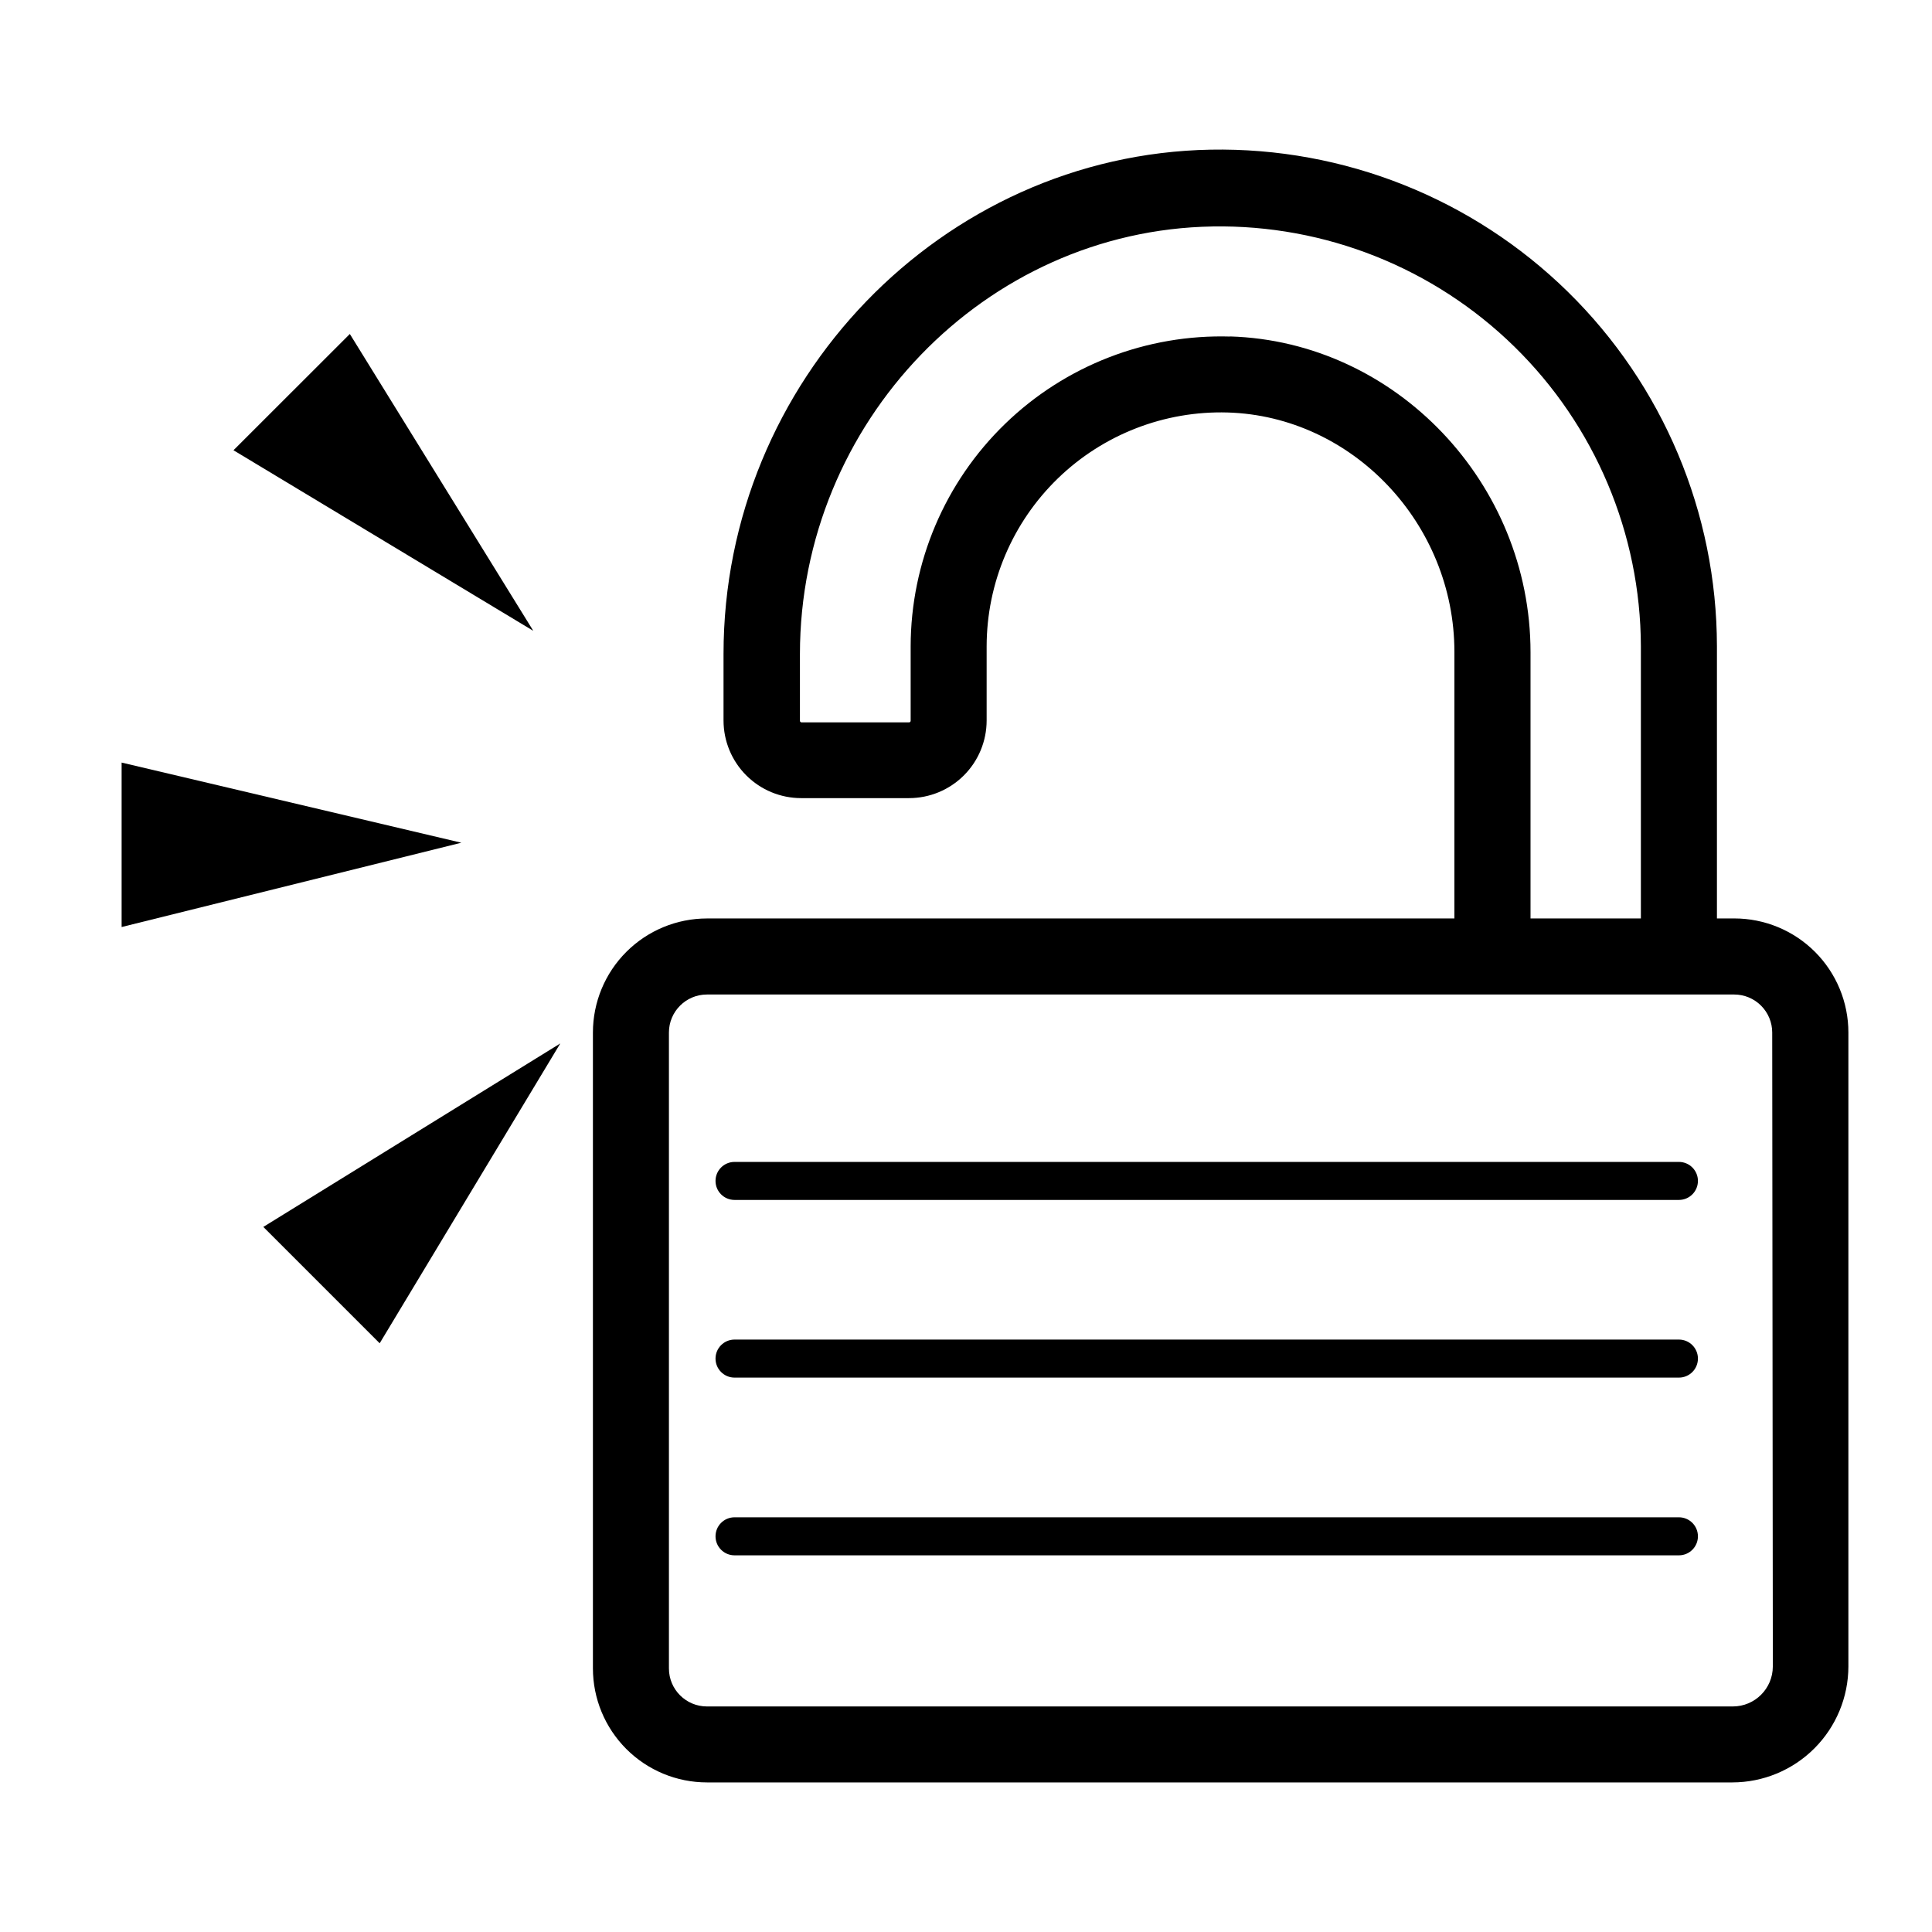 <?xml version="1.0" encoding="UTF-8"?>
<!-- Uploaded to: ICON Repo, www.iconrepo.com, Generator: ICON Repo Mixer Tools -->
<svg fill="#000000" width="800px" height="800px" version="1.1" viewBox="144 144 512 512" xmlns="http://www.w3.org/2000/svg">
 <g>
  <path d="m603.59 387.4h-4.586v-72.145c-0.043-35.34-14.277-69.184-39.508-93.926-25.234-24.746-59.348-38.316-94.684-37.668-71.164 1.336-129.07 61.289-129.07 133.64v17.633-0.004c0 5.457 2.164 10.688 6.019 14.547 3.852 3.859 9.082 6.027 14.535 6.035h28.59c5.461 0 10.695-2.168 14.555-6.027s6.027-9.094 6.027-14.555v-19.672c0.027-16.754 6.828-32.785 18.852-44.453 12.027-11.664 28.258-17.973 45.008-17.492 33.125 0.984 60.105 29.473 60.105 63.48l-0.004 70.609h-198.07c-8.02 0-15.707 3.188-21.375 8.855-5.668 5.668-8.855 13.355-8.855 21.375v168.5c0 8.016 3.188 15.703 8.855 21.371 5.668 5.672 13.355 8.855 21.375 8.855h271.73c8.148-0.008 15.965-3.246 21.73-9.008 5.766-5.762 9.012-13.574 9.023-21.723v-168c0-8.023-3.188-15.715-8.859-21.383-5.676-5.672-13.371-8.852-21.391-8.848zm-133.51-154.21h-0.004c-22.211-0.676-43.75 7.668-59.711 23.129-15.965 15.457-24.992 36.719-25.031 58.941v19.75c0 0.113-0.043 0.223-0.125 0.301-0.078 0.082-0.188 0.125-0.301 0.125h-28.516c-0.227-0.012-0.402-0.199-0.402-0.426v-17.633c0-61.441 49.047-112.35 109.33-113.36l-0.004-0.004c29.867-0.512 58.695 10.969 80.035 31.875 21.336 20.906 33.402 49.496 33.5 79.367v72.145h-29.246v-70.531c0-44.891-35.746-82.398-79.652-83.711zm143.74 352.46h-0.004c-0.016 5.848-4.758 10.578-10.605 10.578h-271.86c-5.566 0-10.078-4.508-10.078-10.074v-168.52c0-5.566 4.512-10.078 10.078-10.078h272.23c2.672 0 5.234 1.062 7.121 2.953 1.891 1.891 2.953 4.453 2.953 7.125z"/>
  <path d="m588.93 451.92h-250.27c-2.781 0-5.039 2.254-5.039 5.035 0 2.785 2.258 5.039 5.039 5.039h250.27c2.785 0 5.039-2.254 5.039-5.039 0-2.781-2.254-5.035-5.039-5.035z"/>
  <path d="m588.93 499h-250.27c-2.781 0-5.039 2.258-5.039 5.039s2.258 5.039 5.039 5.039h250.27c2.785 0 5.039-2.258 5.039-5.039s-2.254-5.039-5.039-5.039z"/>
  <path d="m588.93 546.1h-250.27c-2.781 0-5.039 2.258-5.039 5.039 0 2.785 2.258 5.039 5.039 5.039h250.27c2.785 0 5.039-2.254 5.039-5.039 0-2.781-2.254-5.039-5.039-5.039z"/>
  <path d="m176.23 346.09v43.582l90.031-22.344z"/>
  <path d="m236.71 232.51-30.836 30.809 79.453 47.859z"/>
  <path d="m244.62 499.98 47.859-79.453-78.695 48.617z"/>
 </g>
</svg>
